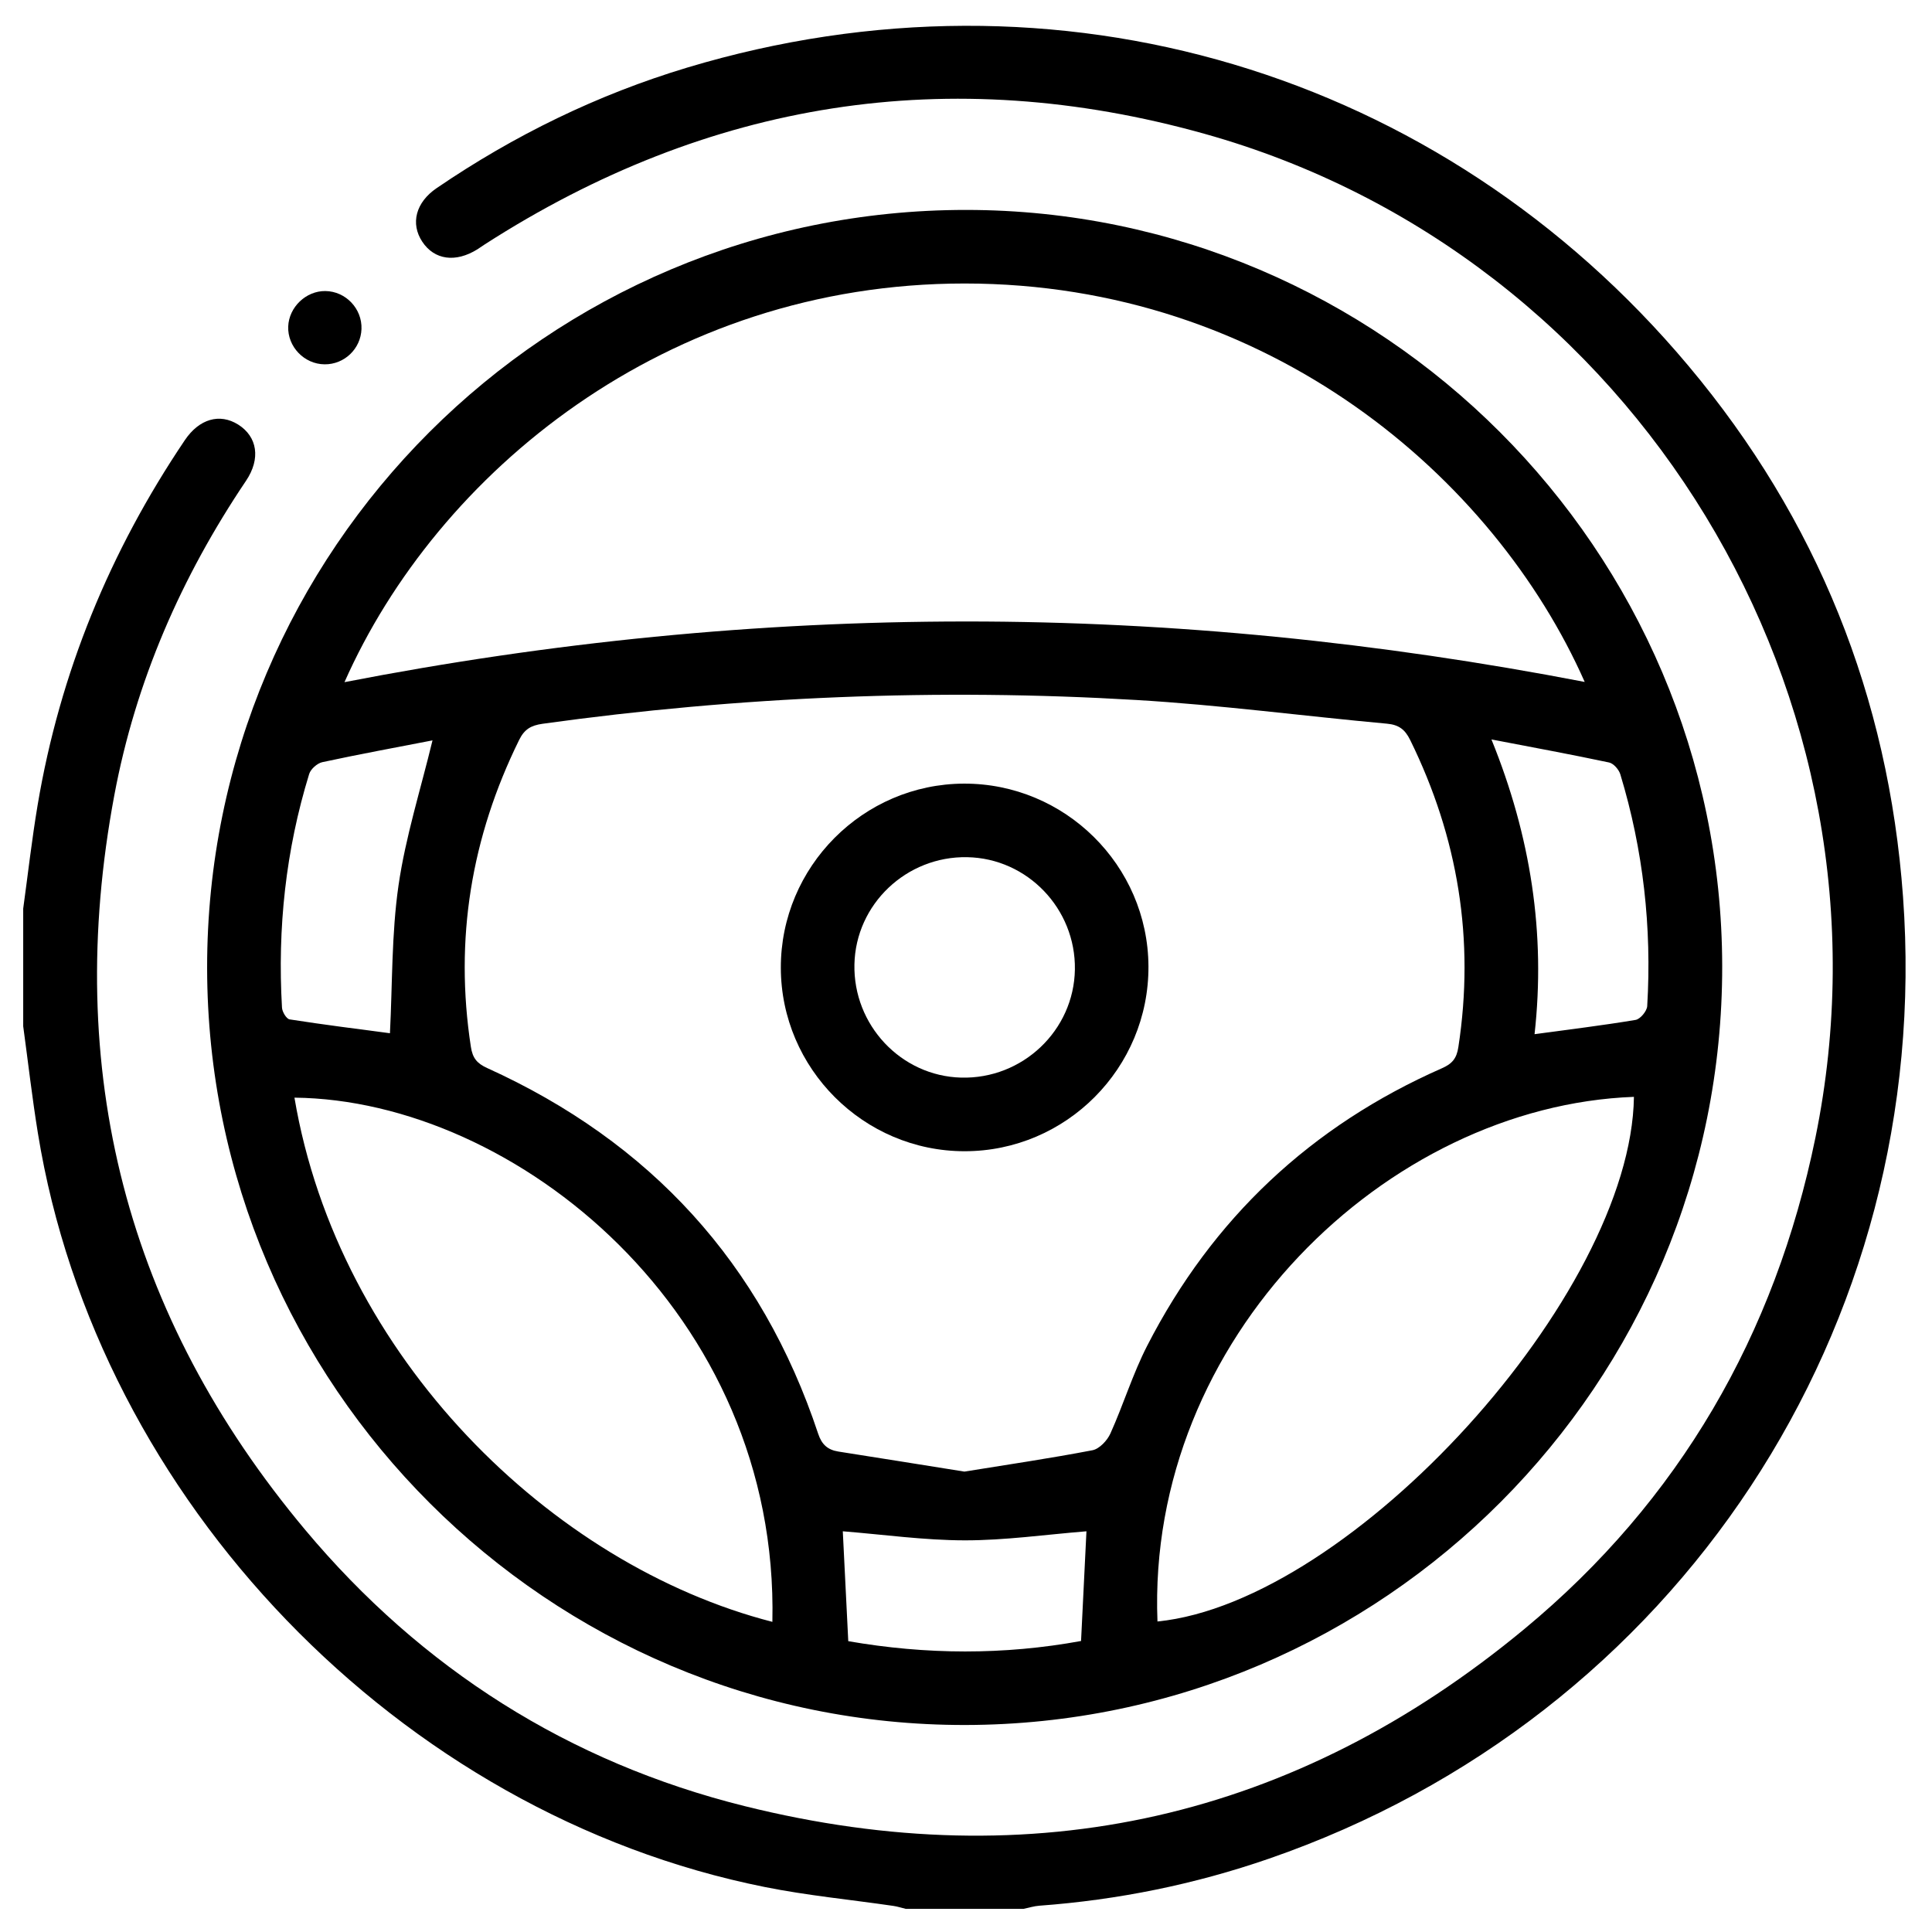 <?xml version="1.0" encoding="UTF-8"?>
<svg xmlns="http://www.w3.org/2000/svg" width="96" height="96" viewBox="0 0 96 96" fill="none">
  <path d="M1.153 45.148C1.389 43.434 1.583 41.713 1.869 40.007C2.976 33.427 5.458 27.397 9.184 21.872C9.9 20.809 10.92 20.522 11.835 21.097C12.786 21.696 12.966 22.791 12.223 23.893C9.006 28.671 6.739 33.857 5.679 39.523C3.127 53.166 6.266 65.389 15.172 76.026C20.944 82.918 28.266 87.57 36.994 89.743C51.345 93.317 64.359 90.377 75.746 80.944C83.439 74.571 88.202 66.324 90.208 56.526C94.678 34.693 81.308 12.647 59.839 6.645C47.143 3.096 35.197 5.006 24.098 12.137C23.97 12.219 23.846 12.309 23.719 12.39C22.637 13.063 21.585 12.919 20.983 12.011C20.387 11.111 20.655 10.057 21.698 9.347C25.545 6.724 29.691 4.699 34.148 3.358C52.5 -2.158 71.58 3.499 83.899 18.18C90.291 25.798 93.838 34.629 94.56 44.557C96.118 65.949 83.323 85.35 63.058 92.355C59.361 93.634 55.554 94.406 51.649 94.693C51.383 94.712 51.12 94.796 50.856 94.851C48.906 94.851 46.958 94.851 45.008 94.851C44.803 94.802 44.602 94.734 44.396 94.704C42.263 94.393 40.106 94.187 37.995 93.763C19.86 90.133 4.841 74.544 1.884 56.314C1.597 54.547 1.395 52.768 1.153 50.994C1.153 49.046 1.153 47.096 1.153 45.148Z" fill="black"></path>
  <path d="M85.575 47.996C85.607 68.754 68.749 85.671 47.985 85.714C27.253 85.757 10.312 68.852 10.292 48.101C10.271 27.319 27.199 10.418 48.017 10.431C68.664 10.444 85.543 27.326 85.575 47.996ZM47.921 73.123C50.04 72.78 52.17 72.467 54.283 72.062C54.626 71.996 55.016 71.582 55.174 71.233C55.822 69.795 56.286 68.267 57.004 66.868C60.246 60.544 65.145 55.944 71.653 53.079C72.157 52.858 72.381 52.592 72.465 52.031C73.286 46.688 72.452 41.617 70.074 36.776C69.817 36.251 69.512 36.013 68.916 35.959C64.766 35.58 60.628 35.029 56.471 34.783C46.601 34.196 36.759 34.603 26.961 35.964C26.374 36.047 26.055 36.242 25.796 36.767C23.413 41.606 22.577 46.676 23.398 52.02C23.483 52.573 23.698 52.839 24.206 53.07C32.314 56.745 37.843 62.771 40.654 71.241C40.832 71.779 41.128 72.041 41.653 72.126C43.719 72.45 45.786 72.782 47.921 73.123ZM17.117 33.896C27.398 31.899 37.639 30.885 47.977 30.881C58.292 30.878 68.511 31.913 78.743 33.885C74.244 23.719 63.032 14.091 47.934 14.087C33.077 14.083 21.718 23.507 17.117 33.896ZM81.189 54.502C68.914 54.956 56.962 66.501 57.514 80.571C67.183 79.599 81.056 64.326 81.189 54.502ZM38.379 80.589C38.724 65.237 25.603 54.653 14.631 54.542C16.808 67.429 27.409 77.773 38.379 80.589ZM21.491 36.789C19.701 37.136 17.854 37.476 16.018 37.871C15.763 37.926 15.437 38.214 15.362 38.462C14.197 42.244 13.783 46.121 14.012 50.068C14.023 50.278 14.233 50.629 14.393 50.653C16.11 50.921 17.837 51.137 19.376 51.341C19.502 48.881 19.453 46.41 19.802 43.995C20.151 41.586 20.901 39.233 21.491 36.789ZM76.251 51.388C77.985 51.152 79.635 50.953 81.274 50.678C81.504 50.638 81.834 50.242 81.849 49.995C82.082 46.08 81.653 42.234 80.514 38.479C80.443 38.241 80.179 37.937 79.956 37.888C78.067 37.487 76.17 37.138 74.109 36.742C76.065 41.559 76.808 46.393 76.251 51.388ZM42.15 81.549C46.029 82.224 49.883 82.241 53.717 81.54C53.811 79.637 53.899 77.831 53.985 76.089C51.936 76.254 49.941 76.541 47.944 76.539C45.926 76.537 43.909 76.252 41.878 76.089C41.964 77.858 42.054 79.641 42.15 81.549Z" fill="black"></path>
  <path d="M16.166 14.462C17.177 14.473 18 15.338 17.962 16.35C17.927 17.332 17.111 18.113 16.127 18.103C15.116 18.094 14.284 17.226 14.321 16.223C14.359 15.259 15.206 14.451 16.166 14.462Z" fill="black"></path>
  <path d="M47.895 38.938C52.914 38.921 57.038 42.999 57.066 48.009C57.094 53.068 52.976 57.208 47.925 57.204C42.915 57.201 38.805 53.094 38.799 48.084C38.792 43.071 42.885 38.955 47.895 38.938ZM48.06 42.593C45.039 42.536 42.521 44.929 42.456 47.917C42.39 50.936 44.773 53.468 47.758 53.546C50.811 53.627 53.364 51.201 53.411 48.172C53.456 45.159 51.053 42.649 48.06 42.593Z" fill="black"></path>
</svg>
